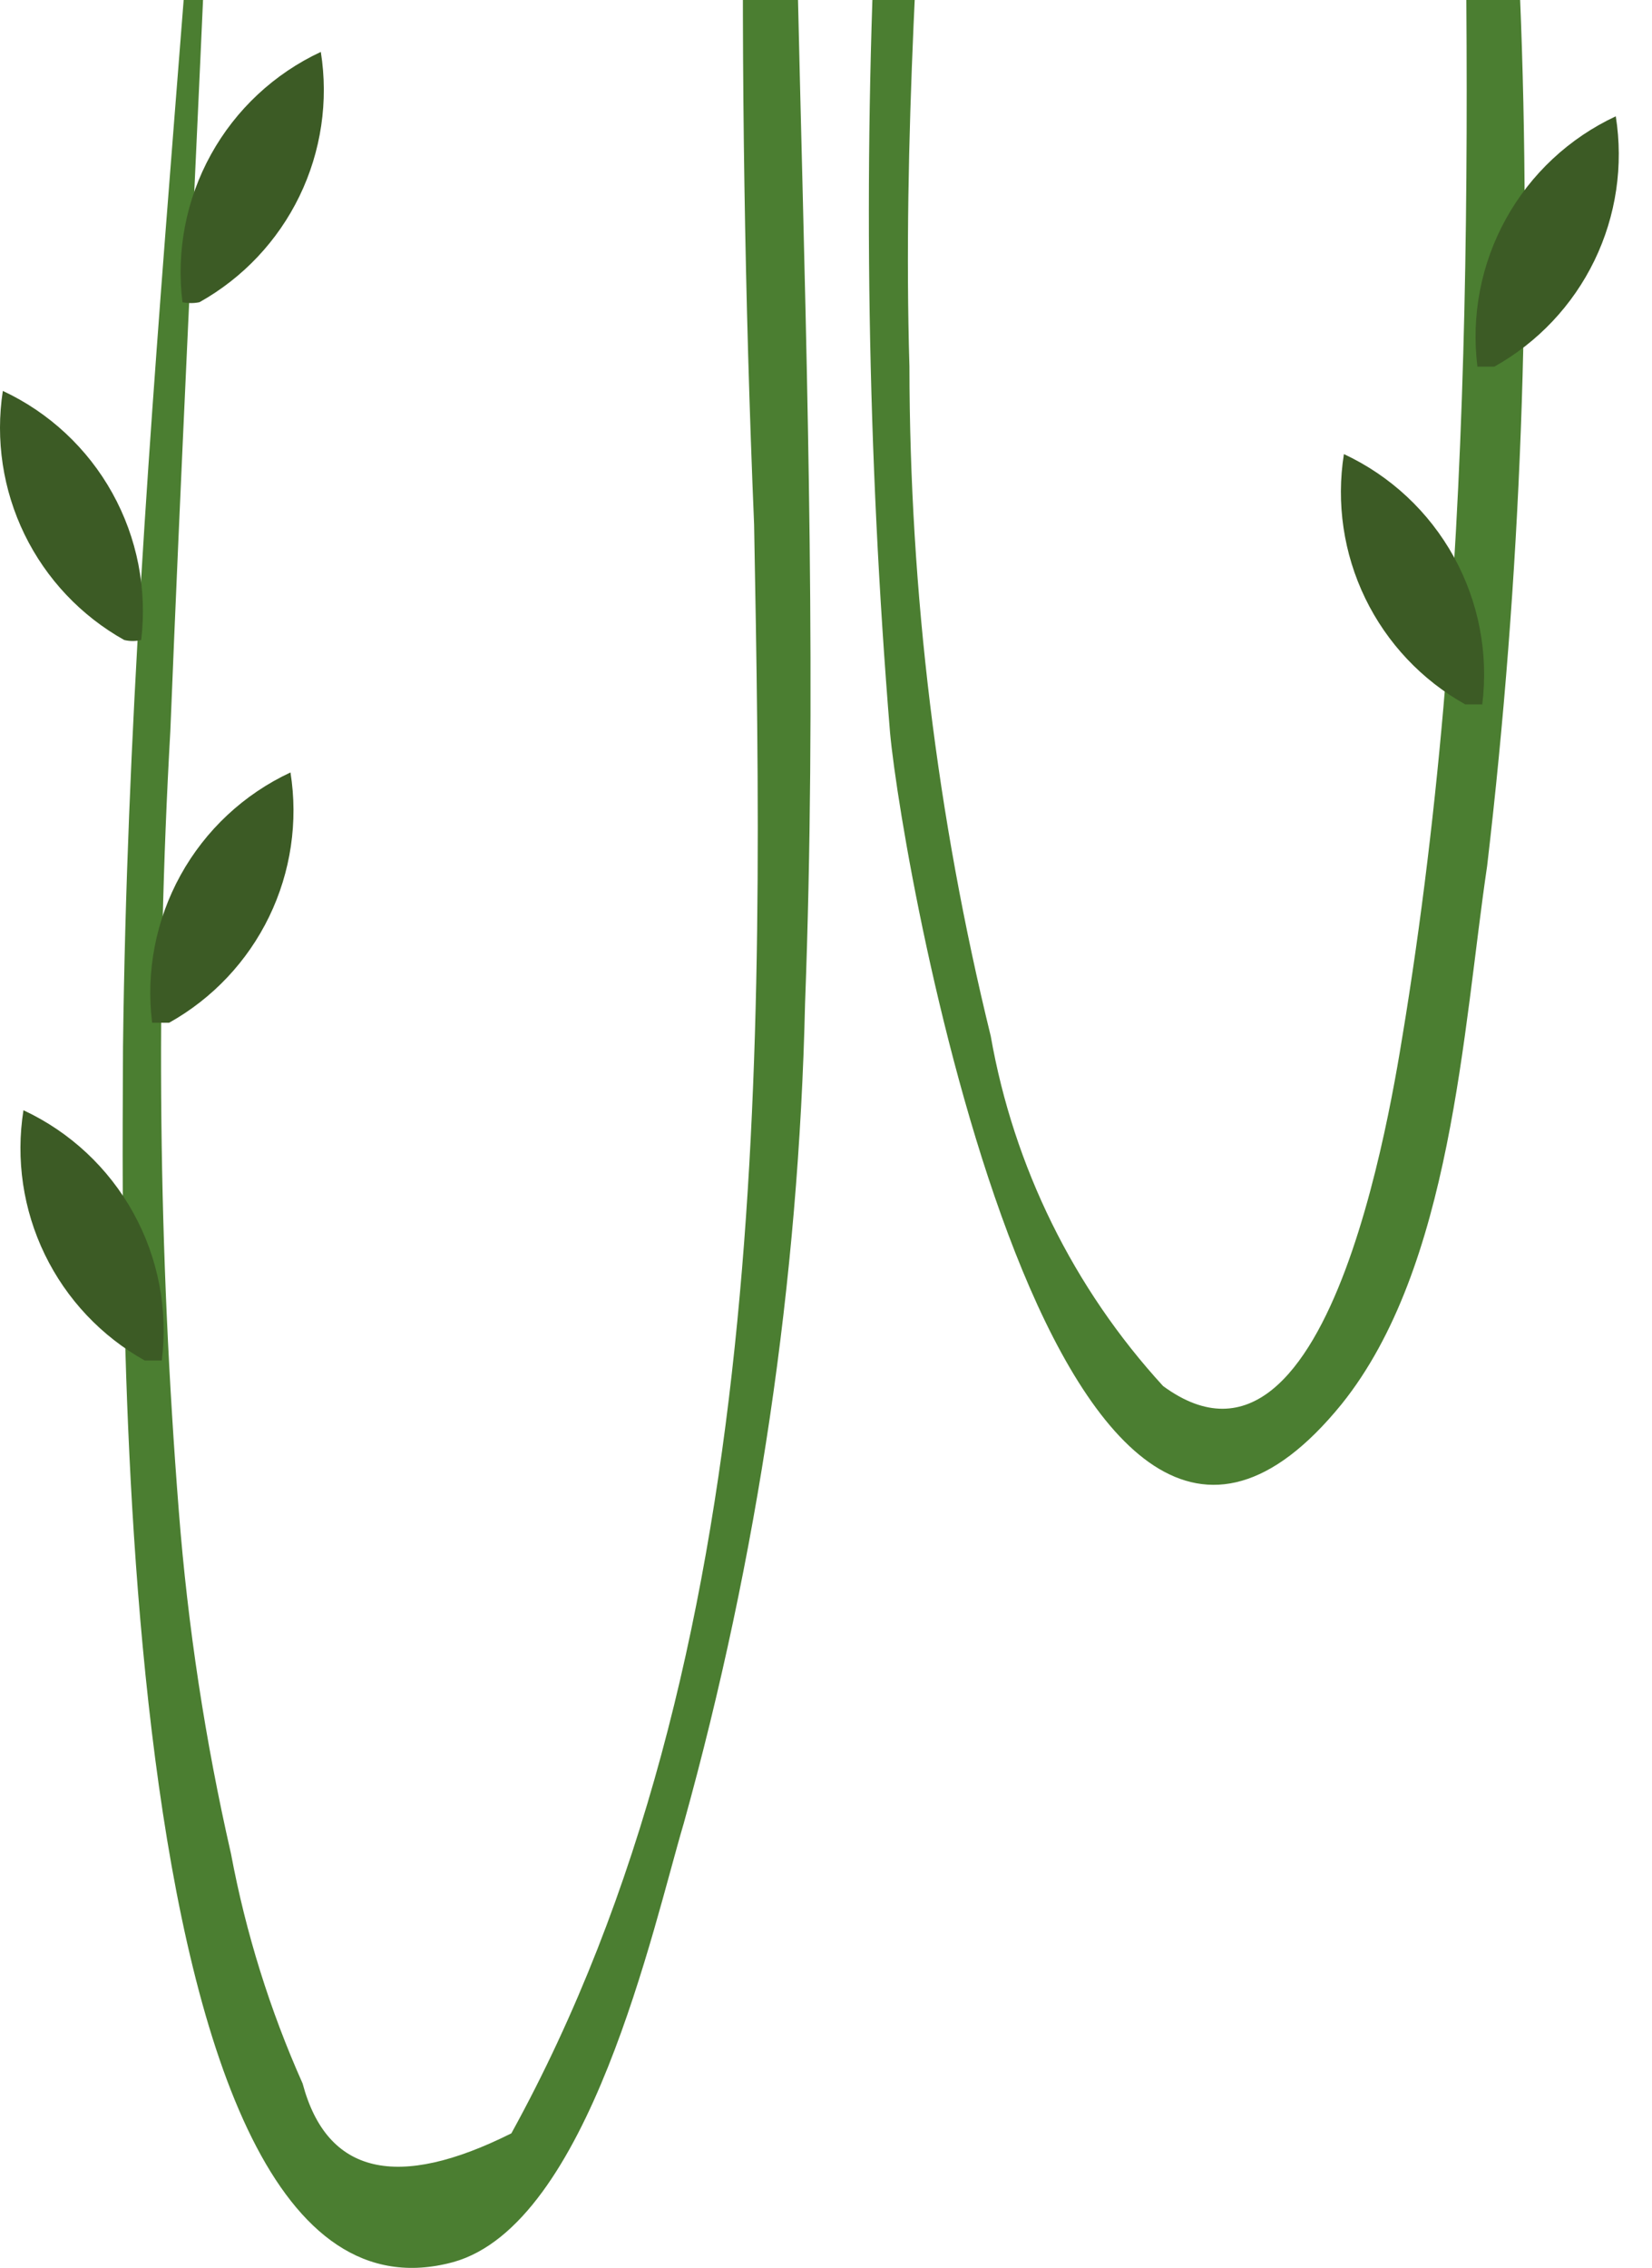 <svg width="188" height="258" viewBox="0 0 188 258" fill="none" xmlns="http://www.w3.org/2000/svg">
<path d="M91.48 -96.107C91.48 -99.148 87.613 -96.107 87.475 -94.725C84.229 -43.322 83.676 8.216 85.818 59.676C86.922 119.391 88.028 188.505 58.195 242.691C45.212 249.188 37.201 247.391 34.439 237.024C30.709 228.665 27.974 219.896 26.29 210.898C23.358 198.068 21.373 185.04 20.351 171.918C18.027 142.393 17.704 112.744 19.384 83.175C21.732 24.704 25.185 -33.49 26.29 -91.96C24.633 -21.464 14.826 48.618 13.998 119.115C13.998 139.711 11.236 268.263 51.565 257.343C67.034 253.058 74.354 219.054 77.807 207.443C86.26 177.035 90.9 145.693 91.618 114.138C94.243 44.195 87.475 -25.887 91.48 -96.107Z" fill="#4B7E31"/>
<path d="M178.353 -207.519C178.353 -210.975 174.209 -207.519 173.795 -205.861C154.873 -99.425 176.972 8.947 159.984 115.521C158.879 122.018 151.973 172.056 132.361 157.68C122.166 146.552 115.361 132.74 112.748 117.871C106.631 92.945 103.524 67.374 103.495 41.707C101.975 -9.714 111.091 -62.794 106.119 -113.939C106.119 -114.906 104.6 -113.939 104.6 -112.971C104.712 -79.183 103.098 -45.411 99.766 -11.788C98.199 19.912 98.707 51.68 101.285 83.314C102.804 99.763 120.621 199.149 152.664 159.754C165.232 144.134 166.475 117.18 169.237 98.519C173.102 65.587 174.349 32.4 172.966 -0.729C170.478 -69.704 172.277 -138.768 178.353 -207.519Z" fill="#4B7E31"/>
<path d="M20.765 34.381C21.403 34.511 22.061 34.511 22.699 34.381C27.637 31.62 31.609 27.41 34.079 22.317C36.549 17.225 37.398 11.496 36.51 5.906C31.214 8.375 26.837 12.462 24.007 17.579C21.178 22.695 20.043 28.578 20.765 34.381Z" fill="#3C5B25"/>
<path d="M16.068 72.807C15.432 72.96 14.769 72.96 14.134 72.807C9.221 70.056 5.265 65.867 2.796 60.803C0.328 55.738 -0.535 50.04 0.322 44.471C5.594 46.933 9.954 50.998 12.782 56.086C15.609 61.175 16.759 67.026 16.068 72.807Z" fill="#3C5B25"/>
<path d="M17.312 116.35H19.246C24.184 113.59 28.157 109.379 30.627 104.287C33.096 99.195 33.945 93.466 33.057 87.875C27.761 90.345 23.384 94.432 20.555 99.549C17.726 104.665 16.59 110.548 17.312 116.35Z" fill="#3C5B25"/>
<path d="M18.414 154.778H16.481C11.543 152.018 7.57 147.807 5.1 142.714C2.63 137.622 1.782 131.893 2.669 126.303C7.965 128.772 12.343 132.859 15.172 137.976C18.001 143.092 19.136 148.975 18.414 154.778Z" fill="#3C5B25"/>
<path d="M168.132 41.706H170.066C175.004 38.946 178.977 34.736 181.447 29.643C183.917 24.551 184.765 18.822 183.878 13.231C178.581 15.701 174.204 19.788 171.375 24.904C168.546 30.021 167.41 35.904 168.132 41.706Z" fill="#3C5B25"/>
<path d="M168.684 80.134H166.75C161.812 77.374 157.84 73.163 155.37 68.071C152.9 62.978 152.051 57.25 152.939 51.659C158.235 54.129 162.612 58.216 165.441 63.332C168.271 68.449 169.406 74.331 168.684 80.134Z" fill="#3C5B25"/>
</svg>